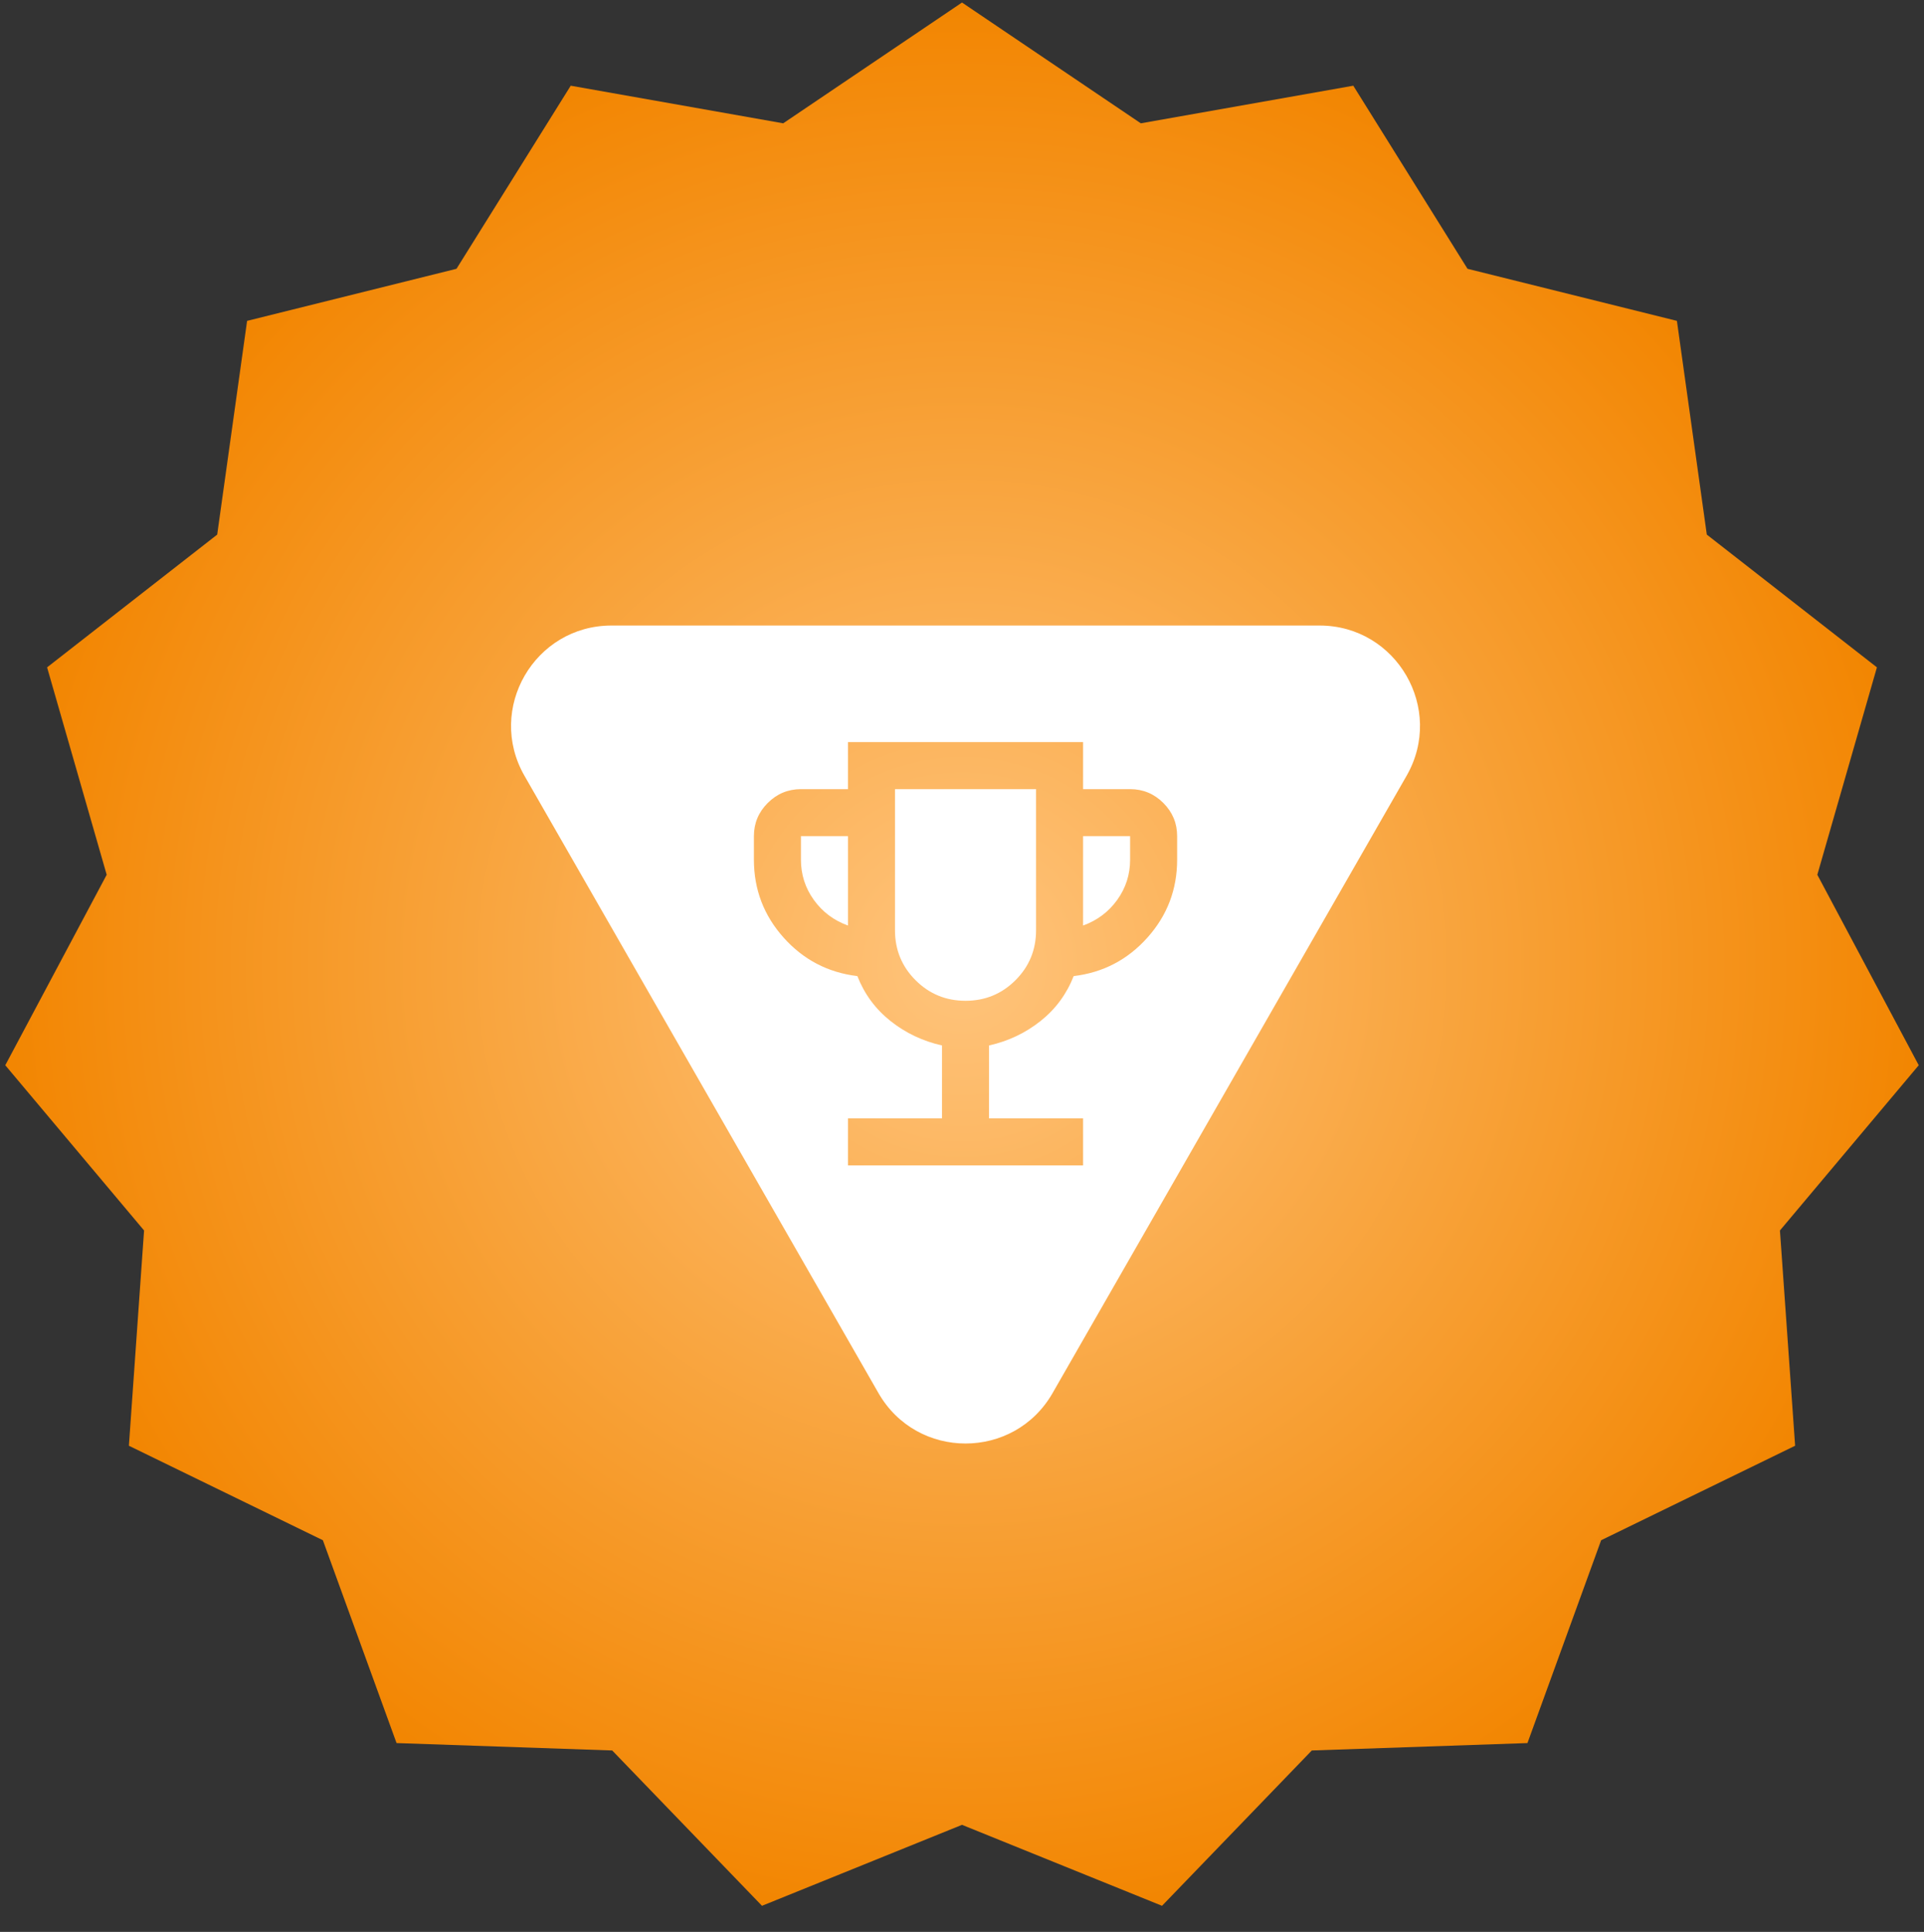 <svg xmlns="http://www.w3.org/2000/svg" fill="none" viewBox="0 0 254 255" height="255" width="254">
<rect x="0" y="0" width="254" height="255" fill="#333333" stroke="none"/>
<path fill="url(#paint0_radial_149_1705)" d="M127.001 0.334L150.606 16.277L178.656 11.313L193.736 35.48L221.38 42.354L225.327 70.565L247.785 88.088L239.916 115.465L253.305 140.608L234.981 162.418L236.986 190.833L211.376 203.305L201.649 230.078L173.181 231.055L153.405 251.558L127.001 240.871L100.596 251.558L80.821 231.055L52.352 230.078L42.626 203.305L17.016 190.833L19.02 162.418L0.697 140.608L14.085 115.465L6.217 88.088L28.674 70.565L32.621 42.354L60.265 35.48L75.345 11.313L103.395 16.277L127.001 0.334Z"></path>
<path fill="white" d="M174.198 82.567C184.379 82.567 190.755 93.574 185.69 102.406L138.958 183.882C133.867 192.757 121.064 192.757 115.973 183.882L69.241 102.406C64.175 93.574 70.552 82.567 80.733 82.567H174.198ZM111.945 97.956V104.164H105.737C104.032 104.166 102.571 104.774 101.354 105.989C100.137 107.204 99.529 108.665 99.529 110.372V113.475C99.531 117.409 100.838 120.837 103.449 123.759C106.06 126.68 109.306 128.375 113.186 128.841C114.119 131.222 115.581 133.201 117.572 134.778C119.563 136.355 121.826 137.428 124.361 137.997V147.62H111.945V153.828H142.985V147.62H130.569V137.997C133.106 137.43 135.369 136.357 137.36 134.778C139.351 133.199 140.812 131.22 141.743 128.841C145.621 128.377 148.867 126.683 151.48 123.759C154.094 120.835 155.401 117.407 155.401 113.475V110.372C155.403 108.667 154.795 107.206 153.579 105.989C152.362 104.772 150.9 104.164 149.193 104.164H142.985V97.956H111.945ZM136.777 104.164V122.788C136.777 125.374 135.872 127.573 134.061 129.384C132.25 131.194 130.051 132.099 127.464 132.099C124.878 132.099 122.679 131.194 120.869 129.384C119.058 127.573 118.153 125.374 118.153 122.788V104.164H136.777ZM111.945 110.372V122.167C110.083 121.496 108.582 120.372 107.444 118.793C106.306 117.214 105.737 115.441 105.737 113.475V110.372H111.945ZM149.193 110.372V113.475C149.193 115.439 148.624 117.211 147.486 118.79C146.348 120.369 144.847 121.494 142.985 122.167V110.372H149.193Z"></path>
<defs>
<radialGradient gradientTransform="translate(127.001 127.333) rotate(90) scale(127)" gradientUnits="userSpaceOnUse" r="1" cy="0" cx="0" id="paint0_radial_149_1705">
<stop stop-color="#FFC47C"></stop>
<stop stop-color="#F28500" offset="1"></stop>
</radialGradient>
</defs>
</svg>
